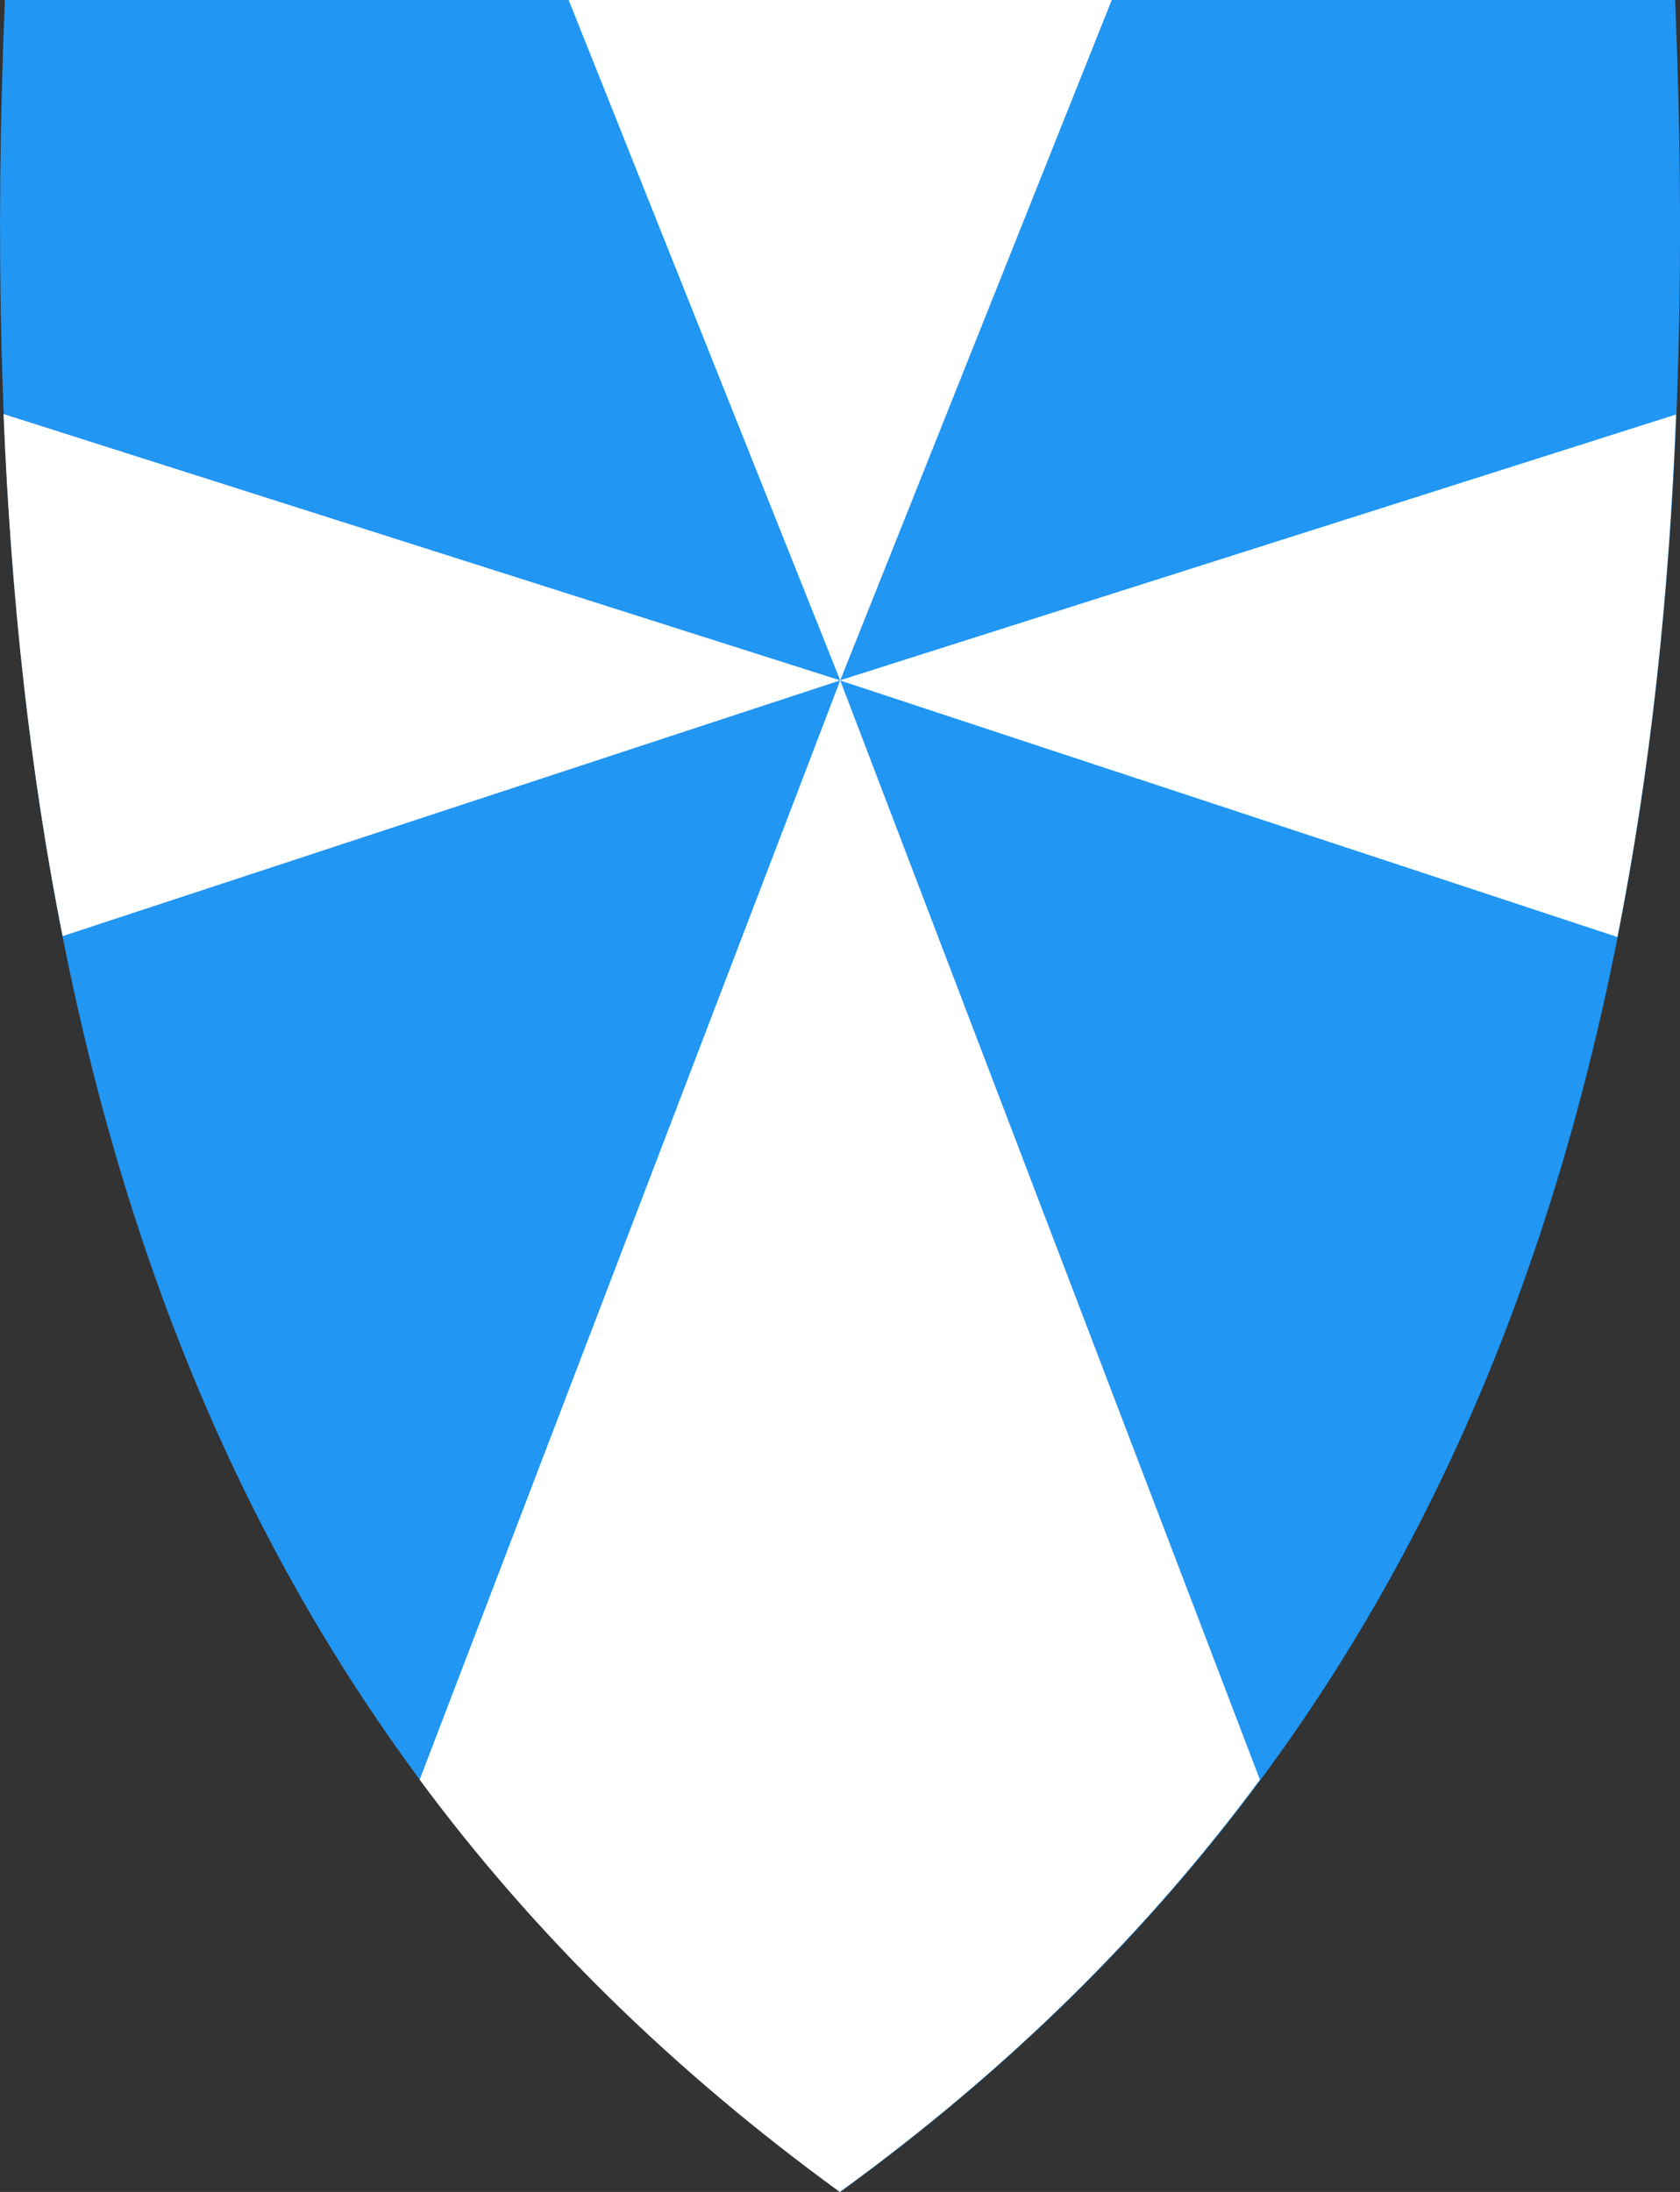 <?xml version="1.0" encoding="utf-8"?>
<!-- Generator: Adobe Illustrator 27.5.0, SVG Export Plug-In . SVG Version: 6.00 Build 0)  -->
<svg version="1.1"
	 id="svg2" xmlns:svg="http://www.w3.org/2000/svg" xmlns:cc="http://creativecommons.org/ns#" xmlns:rdf="http://www.w3.org/1999/02/22-rdf-syntax-ns#" xmlns:dc="http://purl.org/dc/elements/1.1/"
	 xmlns="http://www.w3.org/2000/svg" xmlns:xlink="http://www.w3.org/1999/xlink" x="0px" y="0px" viewBox="0 0 381.1 497.1"
	 style="enable-background:new 0 0 381.1 497.1;" xml:space="preserve">
<rect x="0" y="0" width="381.1" height="497.1" fill="#333333" stroke="none"/>
<style type="text/css">
	.st0{fill:#2196F3;}
	.st1{fill:#FFFFFF;}
</style>
<path class="st0" d="M190.6,497.1C343.8,386,389.1,219.5,380,0C253.7,0,127.4,0,1.1,0C-7.9,219.5,37.4,386,190.6,497.1z"/>
<path class="st1" d="M252.2,0C211.1,0,170.1,0,129,0l61.6,154.3L252.2,0z"/>
<path class="st1" d="M366.9,212.5c7.4-37.3,11.7-76.8,13.3-118.5l-189.7,60.3L366.9,212.5z"/>
<path class="st1" d="M14.2,212.3c58.7-19.3,117.6-38.7,176.4-58L0.8,93.9C2.5,135.6,6.8,175.1,14.2,212.3z"/>
<path class="st1" d="M190.6,154.3L95.2,403.6c25.6,34.6,57.1,65.7,95.3,93.5c38.2-27.7,69.7-58.9,95.3-93.5L190.6,154.3z"/>
</svg>
